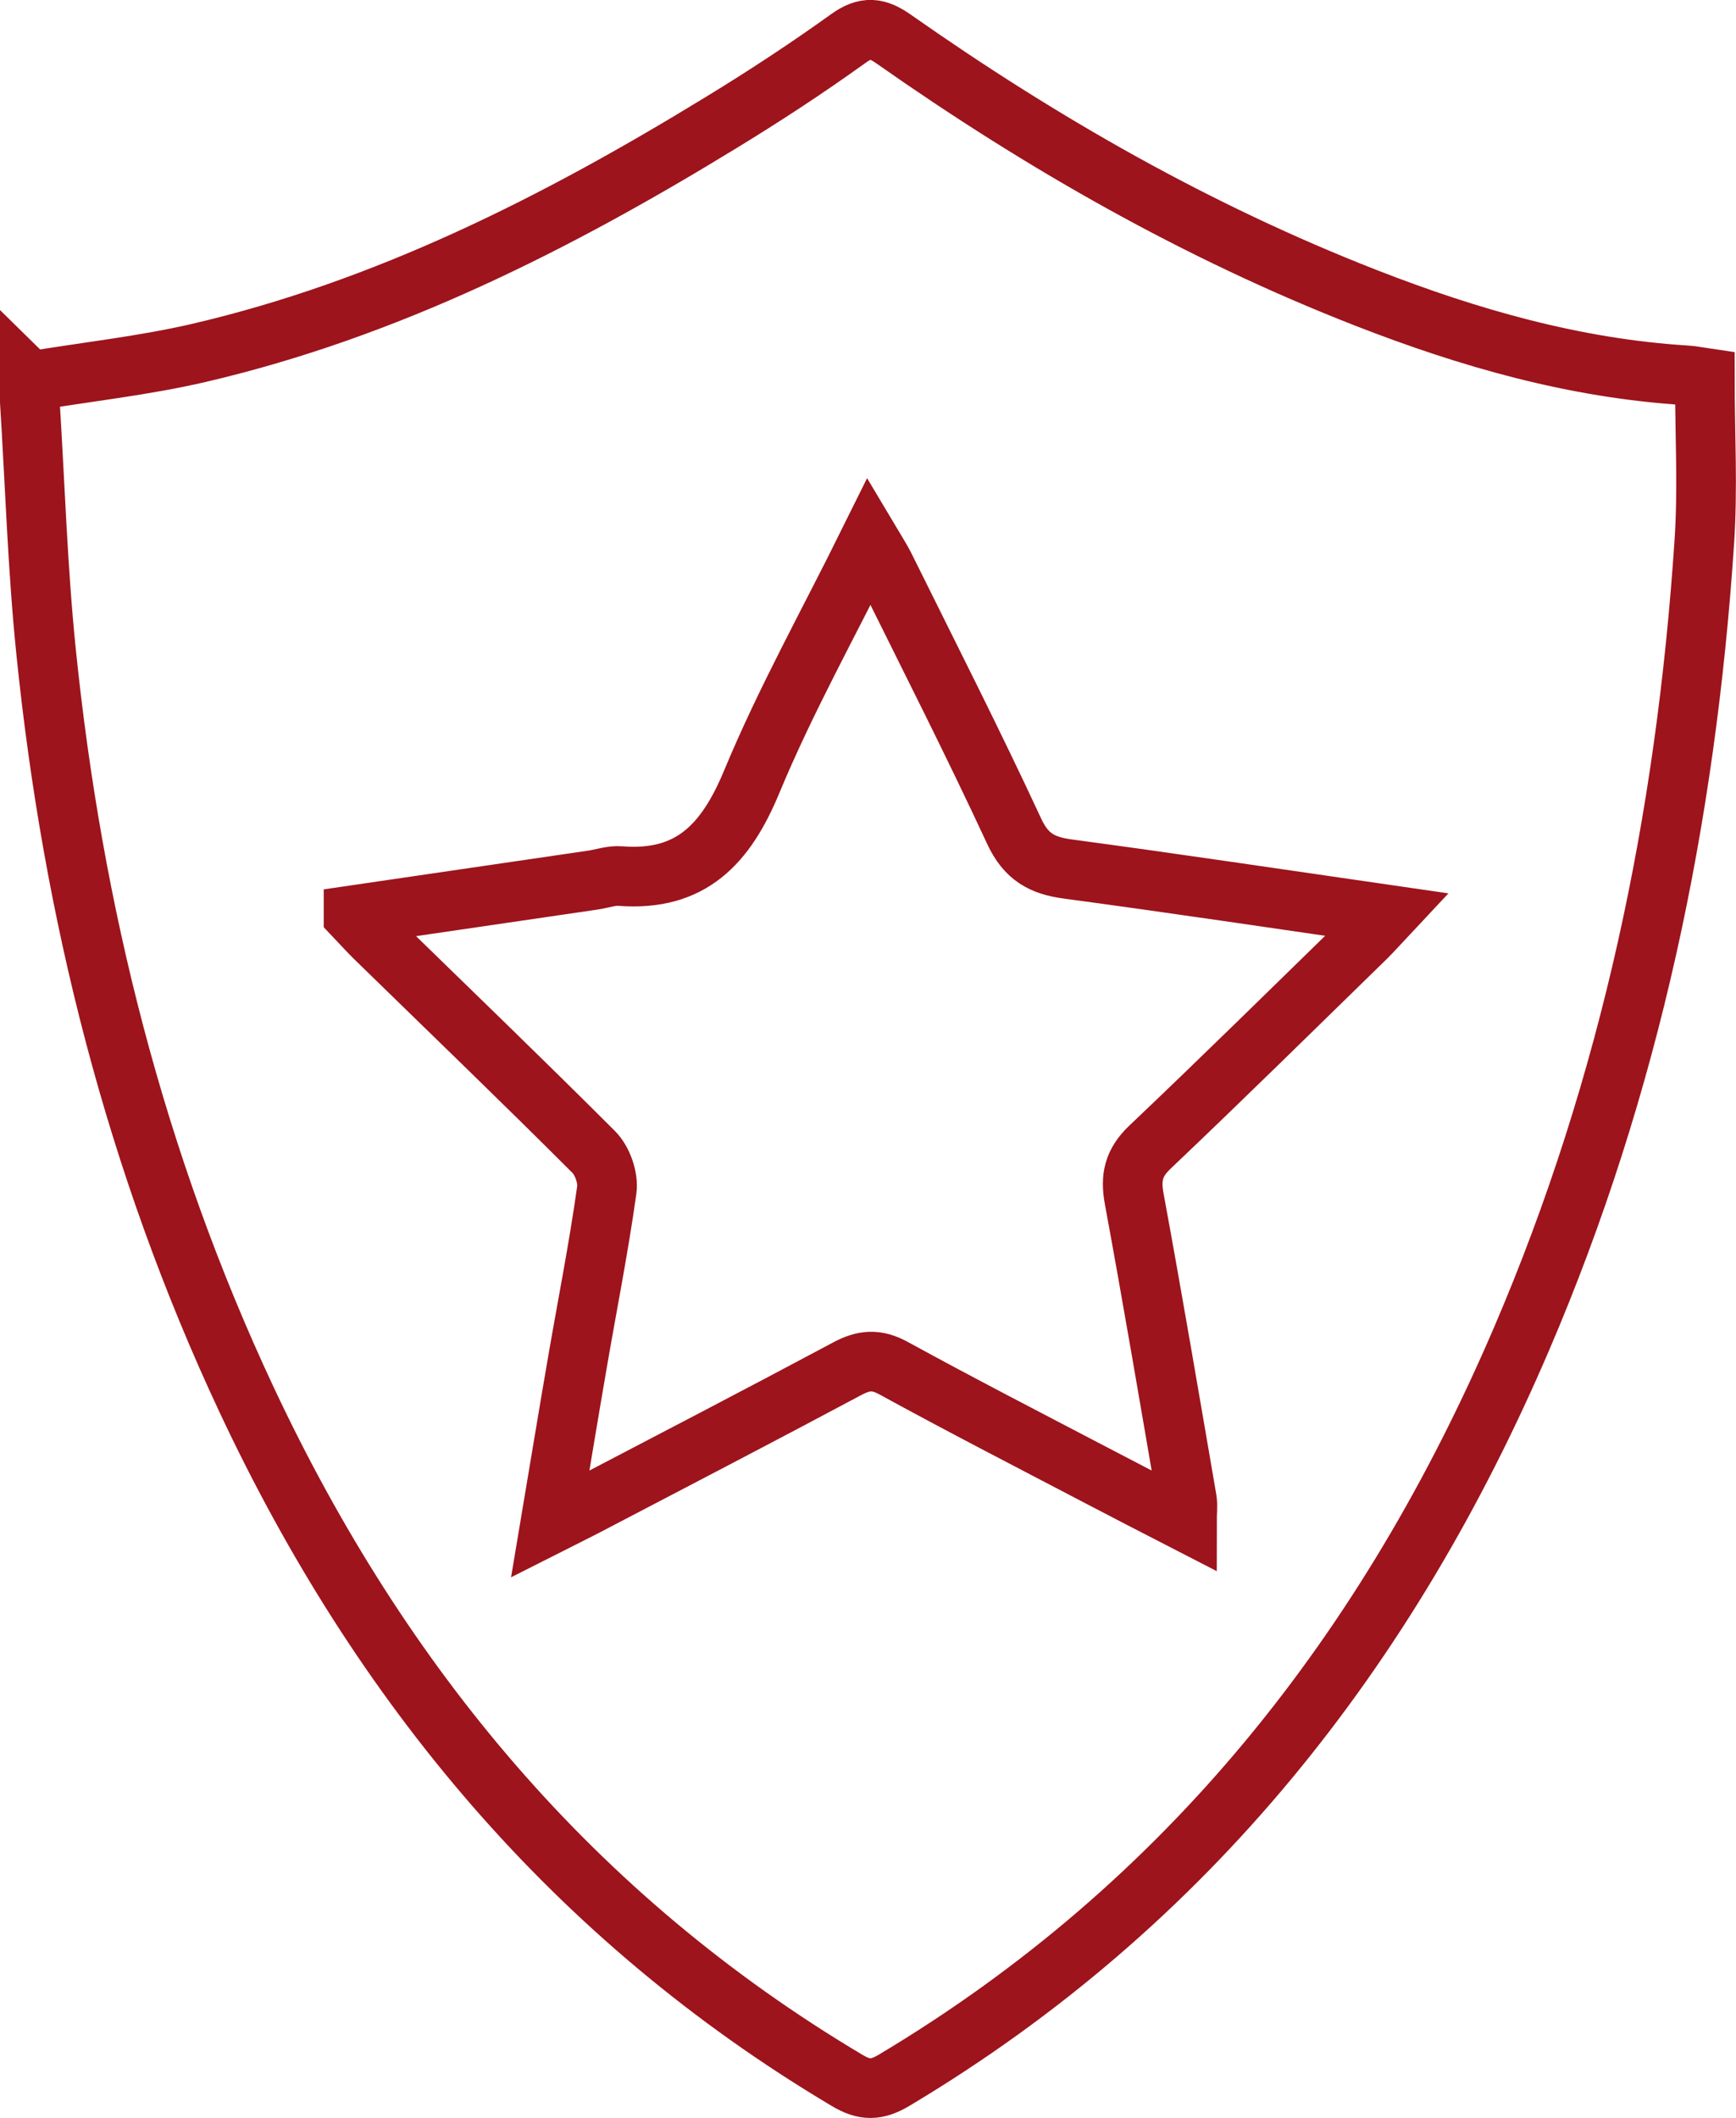 <?xml version="1.0" encoding="UTF-8"?>
<svg xmlns="http://www.w3.org/2000/svg" id="Layer_1" data-name="Layer 1" viewBox="0 0 116.42 141.99">
  <defs>
    <style>
      .cls-1 {
        fill: none;
        stroke: #9d141c;
        stroke-miterlimit: 10;
        stroke-width: 4px;
      }
    </style>
  </defs>
  <path class="cls-1" d="M2.01,25.56c3.87-.64,7.65-1.05,11.32-1.9,12.62-2.94,24.02-8.71,34.99-15.42,2.92-1.78,5.79-3.66,8.56-5.65,1.19-.86,1.96-.74,3.08.05,9.9,6.95,20.35,12.92,31.65,17.33,6.92,2.7,14.01,4.73,21.47,5.19.49.03.97.14,1.25.18,0,3.76.21,7.43-.04,11.06-1.23,18.43-4.94,36.32-12.25,53.35-8.94,20.85-22.36,37.93-42.07,49.7-1.19.71-2,.71-3.17.01-18.31-10.89-31.28-26.49-40.25-45.6-7.47-15.91-11.68-32.74-13.46-50.17-.57-5.56-.74-11.17-1.09-16.76-.03-.49,0-.98,0-1.38ZM23.71,61.36c.61.64,1.01,1.09,1.44,1.51,4.9,4.78,9.83,9.52,14.67,14.36.58.58.99,1.74.87,2.55-.54,3.87-1.31,7.72-1.97,11.57-.6,3.47-1.17,6.95-1.82,10.82.99-.5,1.64-.82,2.28-1.15,5.89-3.08,11.79-6.14,17.65-9.27,1.09-.58,1.94-.66,3.08-.04,4.47,2.45,9,4.78,13.51,7.14,2.02,1.06,4.04,2.1,6.18,3.2,0-.65.06-1.09,0-1.5-1.16-6.74-2.3-13.47-3.54-20.2-.26-1.42-.04-2.4,1.05-3.44,4.87-4.62,9.66-9.34,14.47-14.03.45-.44.86-.91,1.47-1.56-7.4-1.07-14.4-2.12-21.42-3.06-1.74-.23-2.82-.81-3.62-2.54-2.77-5.97-5.76-11.84-8.68-17.74-.26-.52-.58-1-1.02-1.74-2.75,5.56-5.64,10.73-7.89,16.15-1.73,4.17-4.06,6.71-8.82,6.34-.6-.05-1.23.18-1.84.27-5.26.77-10.52,1.54-16.05,2.35Z"></path>
</svg>
